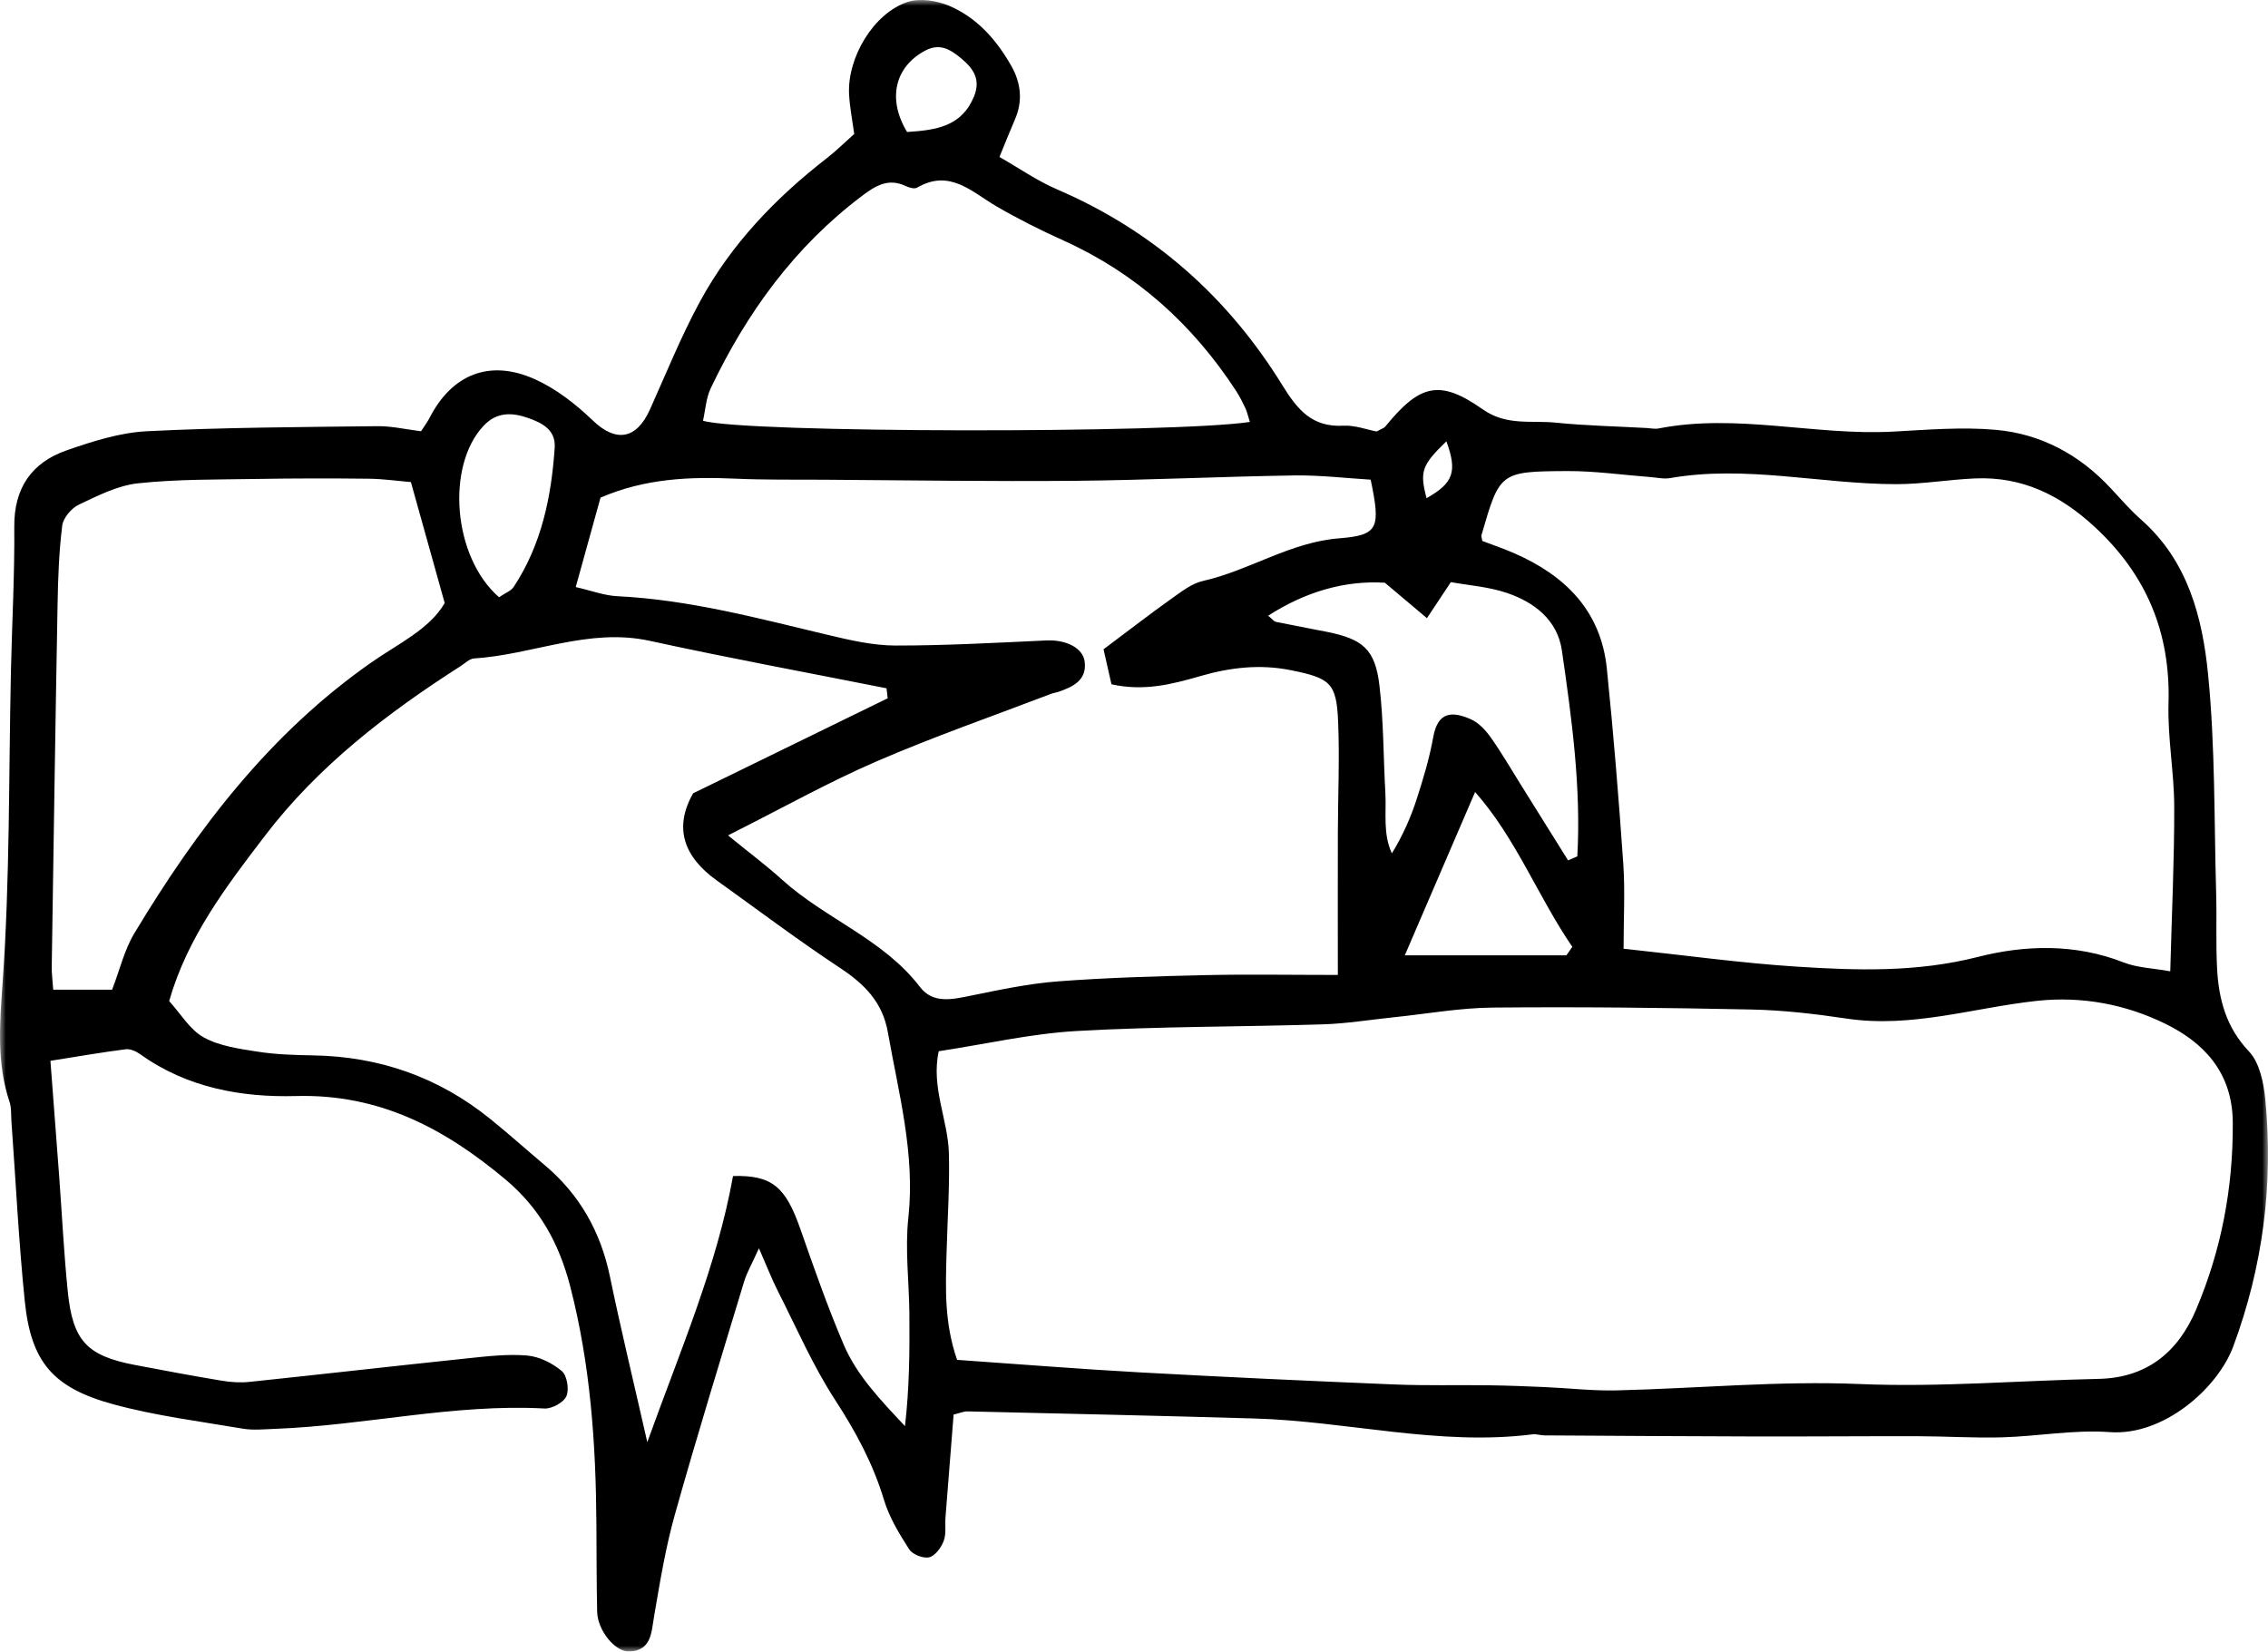 <svg width="195" height="142" viewBox="0 0 195 142" xmlns="http://www.w3.org/2000/svg" xmlns:xlink="http://www.w3.org/1999/xlink"><title>Page 1</title><desc>Created with Sketch.</desc><defs><polygon id="path-1" points="9.31888689e-21 1.95716885e-14 9.31888689e-21 142 195 142 195 0 0 0"/></defs><g id="Page-1" stroke="none" stroke-width="1" fill="none" fill-rule="evenodd"><g id="0_Strichzeichungen" transform="translate(-432, -930)"><g id="Page-1" transform="translate(529.5, 1001) rotate(-360) translate(-529.5, -1001) translate(432, 930)"><mask id="mask-2" fill="#fff"><use xlink:href="#path-1"/></mask><g id="Clip-2"/><path d="M124.36 37.943c-2.121 2.05-2.311 2.595-1.707 4.892 2.316-1.308 2.656-2.283 1.707-4.892zM77.99 11.347C80.511 11.194 82.703 10.861 83.749 8.279 84.339 6.822 83.682 5.882 82.644 5.022 81.731 4.266 80.821 3.681 79.56 4.346 76.968 5.711 76.251 8.477 77.99 11.347zM42.906 51.35C43.445 50.981 43.937 50.809 44.166 50.462c2.39-3.622 3.239-7.724 3.526-11.966C47.797 36.955 46.607 36.353 45.373 35.926 44.004 35.451 42.71 35.416 41.596 36.59 38.337 40.027 38.914 47.87 42.906 51.35zm91.77 30.791C134.846 81.896 135.016 81.652 135.186 81.408 132.225 77.083 130.35 72.077 126.827 68.097c-2.08 4.833-4.064 9.443-6.045 14.043h13.895zM134.823 73.976 135.616 73.63C135.949 67.683 135.138 61.8 134.291 55.937 133.912 53.313 131.935 51.786 129.571 50.983 127.992 50.446 126.269 50.33 124.743 50.05 124.023 51.135 123.479 51.956 122.687 53.15 121.401 52.067 120.334 51.168 119.067 50.102 115.631 49.894 112.259 50.868 109.033 52.938 109.394 53.229 109.533 53.432 109.706 53.468 111.159 53.77 112.62 54.033 114.074 54.324 117.194 54.95 118.237 55.83 118.605 58.955 118.964 62.009 118.939 65.107 119.112 68.184 119.208 69.895 118.886 71.658 119.67 73.372 120.614 71.836 121.296 70.284 121.814 68.68 122.375 66.942 122.906 65.176 123.227 63.382 123.623 61.17 124.853 61.135 126.458 61.84 127.128 62.134 127.723 62.769 128.161 63.386 129.087 64.688 129.888 66.078 130.737 67.435 132.101 69.614 133.462 71.796 134.823 73.976zM107.461 36.278C107.28 35.708 107.213 35.376 107.072 35.081 106.826 34.567 106.568 34.053 106.257 33.577c-3.719-5.688-8.567-10.069-14.794-12.886C89.491 19.799 87.542 18.83 85.674 17.74c-2.133-1.244-4.016-3.244-6.824-1.606C78.622 16.268 78.156 16.131 77.861 15.991c-1.487-.701-2.579-.028-3.744.85C68.321 21.209 64.202 26.892 61.111 33.375 60.703 34.231 60.652 35.257 60.443 36.173 63.89 37.241 100.962 37.272 107.461 36.278zm-72.132 5.171C34.185 41.353 32.949 41.174 31.712 41.16 28.517 41.124 25.319 41.125 22.124 41.179 18.702 41.238 15.263 41.191 11.87 41.554 10.121 41.741 8.407 42.618 6.776 43.392 6.141 43.694 5.434 44.526 5.351 45.192c-.281 2.231-.36 4.495-.401 6.749-.191 10.4-.344 20.8-.502 31.2C4.439 83.691 4.517 84.243 4.575 85.094H9.639C10.291 83.402 10.69 81.675 11.558 80.231 16.967 71.245 23.24 63.014 31.983 56.918c2.292-1.597 4.972-2.84 6.251-5.069C37.243 48.303 36.358 45.134 35.329 41.449zm79.697 42.376C115.025 79.425 115.018 75.541 115.027 71.657 115.036 68.449 115.184 65.237 115.05 62.036c-.139-3.337-.694-3.73-4.045-4.409C108.34 57.087 105.778 57.385 103.211 58.127 100.795 58.826 98.361 59.46 95.562 58.835 95.307 57.709 95.046 56.555 94.881 55.824 97.125 54.145 98.913 52.761 100.755 51.451 101.588 50.859 102.472 50.165 103.43 49.949c4.007-.902 7.487-3.335 11.728-3.667C118.538 46.017 118.712 45.388 117.849 41.241 115.749 41.117 113.504 40.844 111.264 40.878 104.972 40.973 98.683 41.284 92.392 41.34 85.19 41.405 77.987 41.289 70.785 41.245 68.273 41.23 65.758 41.268 63.251 41.156 59.335 40.98 55.483 41.123 51.632 42.787 50.962 45.204 50.267 47.711 49.5 50.476 50.883 50.791 51.97 51.207 53.074 51.261 59.286 51.565 65.245 53.177 71.248 54.605 73.132 55.053 75.077 55.5 76.995 55.503 81.325 55.508 85.656 55.263 89.984 55.064 91.607 54.99 93.11 55.678 93.26 56.889 93.456 58.476 92.275 59.039 91.038 59.472 90.822 59.548 90.588 59.572 90.376 59.654 85.362 61.571 80.282 63.335 75.36 65.465 71.217 67.259 67.258 69.48 62.594 71.826 64.485 73.369 65.916 74.435 67.233 75.628 70.955 79.002 75.937 80.726 79.098 84.859 80.235 86.346 81.934 85.92 83.558 85.589 86.01 85.089 88.48 84.566 90.967 84.377c4.196-.318 8.41-.438 12.619-.535C107.223 83.759 110.864 83.825 115.025 83.825zM139.593 81.57C144.876 82.132 149.634 82.797 154.416 83.107 159.646 83.445 164.824 83.612 170.079 82.271 174.096 81.246 178.439 81.12 182.569 82.744 183.755 83.211 185.111 83.243 186.596 83.512 186.73 78.483 186.949 73.925 186.938 69.368 186.931 66.403 186.36 63.433 186.447 60.476 186.626 54.363 184.54 49.38 180.033 45.242 177.096 42.545 173.837 40.967 169.842 41.134 167.564 41.229 165.292 41.631 163.018 41.628 156.54 41.62 150.106 39.97 143.589 41.107 143.041 41.202 142.45 41.059 141.879 41.016 139.502 40.836 137.124 40.49 134.747 40.502 128.945 40.533 128.945 40.6 127.373 46.018 127.347 46.108 127.401 46.223 127.448 46.51 128.307 46.839 129.271 47.165 130.199 47.57 134.575 49.481 137.647 52.518 138.154 57.482 138.725 63.058 139.179 68.649 139.566 74.241 139.73 76.609 139.593 78.997 139.593 81.57zM76.323 60.037C76.29 59.751 76.256 59.465 76.223 59.18c-6.791-1.351-13.602-2.607-20.366-4.083-5.234-1.142-10.046 1.195-15.092 1.516C40.359 56.639 39.969 57.038 39.584 57.284c-6.303 4.034-12.204 8.557-16.788 14.554-3.326 4.351-6.675 8.723-8.252 14.233C15.535 87.159 16.322 88.531 17.506 89.188 18.858 89.94 20.544 90.17 22.119 90.417 23.694 90.664 25.309 90.715 26.908 90.741 32.601 90.832 37.687 92.604 42.123 96.182 43.726 97.473 45.259 98.852 46.835 100.178 49.843 102.708 51.644 105.909 52.443 109.765 53.381 114.298 54.474 118.799 55.654 123.995 58.506 116.065 61.633 108.872 63.025 101.113 66.366 101.028 67.538 102.02 68.81 105.658c1.169 3.341 2.339 6.69 3.726 9.943C73.683 118.291 75.734 120.398 77.809 122.615 78.193 119.31 78.213 116.126 78.187 112.943 78.164 110.197 77.803 107.421 78.098 104.713 78.696 99.224 77.269 94.034 76.336 88.75 75.878 86.153 74.32 84.607 72.221 83.219 68.604 80.828 65.135 78.213 61.608 75.686 58.802 73.676 57.901 71.183 59.593 68.209 65.277 65.432 70.8 62.734 76.323 60.037zm5.965 56.882C87.667 117.293 92.795 117.709 97.93 117.992 105.236 118.396 112.546 118.732 119.858 119.034 122.592 119.147 125.334 119.07 128.072 119.107 129.666 119.129 131.259 119.192 132.851 119.262 134.897 119.351 136.944 119.594 138.985 119.545 145.952 119.378 152.934 118.706 159.878 118.998 166.763 119.288 173.583 118.701 180.432 118.555 184.523 118.468 187.25 116.32 188.831 112.569 190.998 107.43 192.004 102.135 191.972 96.516 191.947 92.123 189.386 89.59 186.132 88.003 182.793 86.375 179.039 85.627 175.11 86.055 169.682 86.647 164.363 88.411 158.786 87.58 156.082 87.177 153.343 86.855 150.614 86.798 143.189 86.642 135.759 86.562 128.333 86.631 125.499 86.658 122.67 87.172 119.839 87.464 117.807 87.674 115.779 88.009 113.743 88.073 106.694 88.292 99.632 88.245 92.594 88.644 88.654 88.867 84.752 89.77 80.711 90.385 80.033 93.488 81.515 96.282 81.586 99.184 81.656 102.041 81.46 104.905 81.383 107.766 81.304 110.729 81.174 113.698 82.289 116.919zM36.199 37.078C36.452 36.686 36.729 36.324 36.935 35.924 38.859 32.182 42.101 30.855 46.001 32.611c1.819.819 3.503 2.135 4.955 3.532C52.937 38.05 54.712 37.81 55.884 35.204c1.405-3.127 2.691-6.325 4.327-9.328C62.878 20.979 66.685 17.02 71.075 13.61 71.883 12.983 72.615 12.256 73.444 11.52 73.289 10.36 73.062 9.243 73.003 8.117 72.835 4.951 75.112 1.135 78.029.17 79.085-.179 80.542.048 81.609.5 83.994 1.513 85.682 3.425 86.951 5.668 87.783 7.138 87.956 8.684 87.259 10.281 86.849 11.222 86.474 12.179 85.932 13.496 87.576 14.432 89.158 15.539 90.894 16.286 99.149 19.838 105.567 25.526 110.252 33.116c1.309 2.12 2.564 3.632 5.25 3.486C116.495 36.548 117.511 36.94 118.362 37.099 118.736 36.888 118.984 36.823 119.116 36.661 122.073 33.041 123.775 32.585 127.486 35.196 129.537 36.638 131.656 36.126 133.755 36.339 136.352 36.602 138.97 36.656 141.579 36.8 141.922 36.818 142.278 36.903 142.605 36.839 149.346 35.521 156.04 37.47 162.769 37.109 165.713 36.951 168.69 36.696 171.61 36.958 175.486 37.306 178.81 39.101 181.491 41.993 182.348 42.917 183.182 43.875 184.123 44.707 188.105 48.232 189.361 53.077 189.846 57.957 190.468 64.205 190.363 70.527 190.543 76.818 190.605 78.972 190.508 81.133 190.623 83.283 190.764 85.928 191.398 88.328 193.365 90.404 194.282 91.372 194.63 93.111 194.77 94.546 195.477 101.814 194.554 108.923 192.014 115.762 190.657 119.416 185.981 123.471 181.406 123.133 178.353 122.907 175.248 123.49 172.163 123.58 169.766 123.651 167.363 123.49 164.962 123.485 160.281 123.474 155.601 123.517 150.92 123.506 144.877 123.493 138.833 123.451 132.789 123.414 132.447 123.412 132.097 123.281 131.765 123.324 123.709 124.341 115.834 122.191 107.852 121.96 99.631 121.722 91.409 121.541 83.187 121.35 82.869 121.342 82.548 121.491 81.99 121.623 81.758 124.551 81.521 127.498 81.293 130.446 81.24 131.131 81.37 131.876 81.138 132.488 80.923 133.056 80.407 133.769 79.896 133.894 79.388 134.018 78.459 133.657 78.174 133.213 77.315 131.878 76.459 130.467 76.005 128.963 75.065 125.85 73.58 123.096 71.808 120.374 69.888 117.424 68.474 114.141 66.871 110.988 66.368 109.998 65.968 108.956 65.253 107.327c-.603 1.338-1.035 2.071-1.274 2.861C61.962 116.859 59.905 123.519 58.023 130.228 57.22 133.086 56.739 136.042 56.238 138.975 55.999 140.373 56.013 141.877 54.159 141.997 52.893 142.08 51.376 140.165 51.343 138.581 51.289 136.065 51.293 133.548 51.278 131.032 51.235 124.141 50.765 117.322 49.023 110.592 48.063 106.886 46.39 103.866 43.464 101.414c-5.235-4.387-10.836-7.375-18.023-7.177C20.797 94.365 16.084 93.531 12.076 90.654 11.724 90.401 11.216 90.165 10.817 90.214 8.806 90.467 6.808 90.818 4.336 91.208c.256 3.376.507 6.634.749 9.892C5.33 104.412 5.493 107.731 5.826 111.034 6.257 115.309 7.479 116.576 11.652 117.369 14.119 117.838 16.587 118.301 19.063 118.712 19.844 118.842 20.665 118.896 21.451 118.814 27.703 118.158 33.95 117.442 40.203 116.788 41.905 116.611 43.639 116.403 45.329 116.549 46.368 116.639 47.496 117.201 48.304 117.885c.455.386.648 1.582.392 2.164C48.457 120.589 47.449 121.136 46.811 121.102 38.995 120.68 31.362 122.566 23.608 122.853 22.697 122.887 21.761 122.986 20.874 122.835 17.158 122.204 13.391 121.731 9.765 120.746 4.558 119.331 2.665 117.113 2.13 111.866 1.607 106.737 1.357 101.58.984 96.436.943 95.864.992 95.258.816 94.728-.305 91.345-.024 88.001.227 84.462.858 75.557.743 66.6.941 57.663c.091-4.122.324-8.246.287-12.367-.03-3.337 1.493-5.522 4.488-6.57C7.952 37.944 10.31 37.193 12.647 37.076 19.24 36.745 25.849 36.721 32.453 36.642 33.677 36.628 34.904 36.92 36.199 37.078z" id="Fill-1" fill="#000" mask="url(#mask-2)"/></g></g></g></svg>